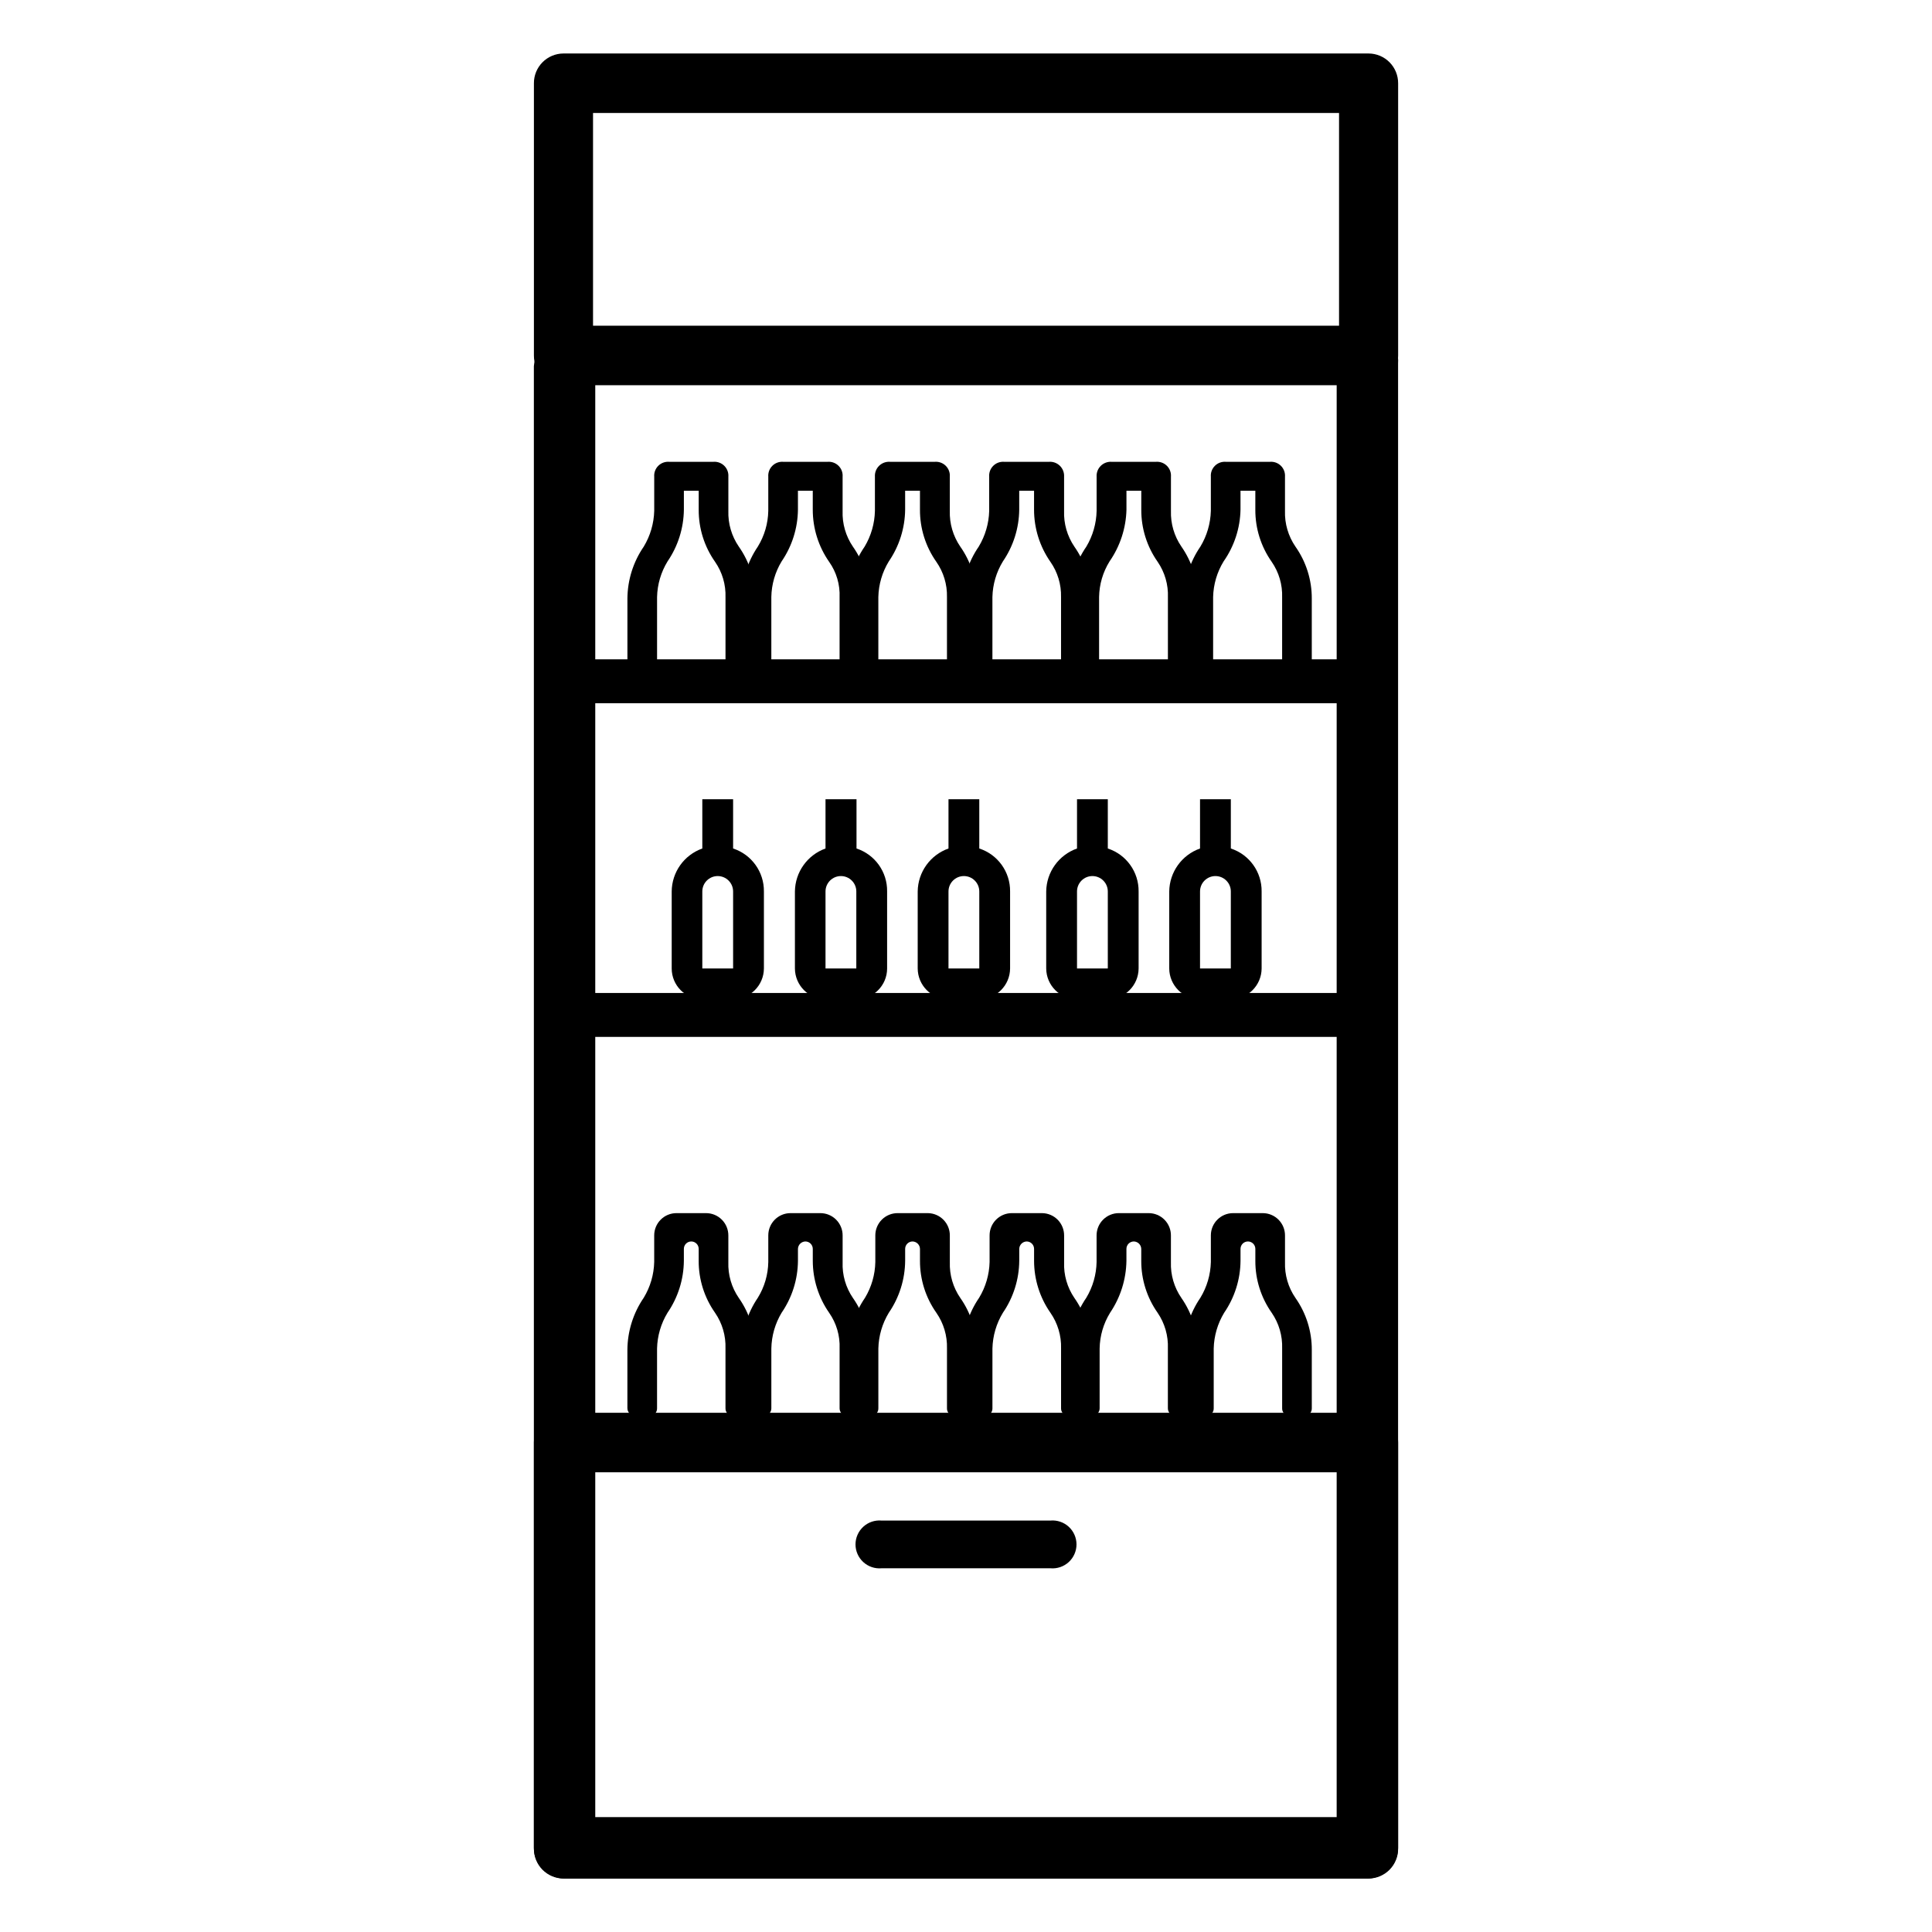 <?xml version="1.0" encoding="UTF-8"?>
<!-- Uploaded to: ICON Repo, www.svgrepo.com, Generator: ICON Repo Mixer Tools -->
<svg fill="#000000" width="800px" height="800px" version="1.1" viewBox="144 144 512 512" xmlns="http://www.w3.org/2000/svg">
 <g>
  <path d="m506.35 641.83h-212.71c-4.508 0-8.16-3.656-8.16-8.164v-392.62c0.332-4.246 3.875-7.519 8.133-7.519 4.262 0 7.805 3.273 8.137 7.519v384.51h196.48l0.004-385.27c-0.18-2.266 0.598-4.508 2.141-6.18 1.547-1.672 3.719-2.621 5.996-2.621 2.273 0 4.449 0.949 5.992 2.621 1.547 1.672 2.32 3.914 2.144 6.18v393.38c0 2.164-0.859 4.242-2.391 5.773s-3.609 2.391-5.773 2.391z"/>
  <path d="m506.71 246.09h-213.41c-2.082 0-4.074-0.832-5.543-2.305-1.465-1.477-2.281-3.477-2.266-5.555v-72.148c-0.016-2.082 0.801-4.086 2.266-5.57 1.465-1.484 3.457-2.324 5.543-2.336h213.41c2.082 0.012 4.078 0.852 5.543 2.336 1.461 1.484 2.277 3.488 2.266 5.57v72.148c0.012 2.078-0.805 4.078-2.269 5.555-1.469 1.473-3.461 2.305-5.539 2.305zm-205.55-15.77h197.7v-56.379h-197.7z"/>
  <path d="m506.71 641.83h-213.41c-2.086-0.016-4.078-0.855-5.543-2.34-1.465-1.48-2.281-3.488-2.266-5.57v-107.66c-0.016-2.082 0.801-4.078 2.266-5.555 1.469-1.477 3.461-2.305 5.543-2.305h213.41c2.078 0 4.07 0.828 5.539 2.305 1.465 1.477 2.281 3.473 2.269 5.555v107.66c0.012 2.082-0.805 4.09-2.266 5.57-1.465 1.484-3.461 2.324-5.543 2.34zm-205.55-15.77h197.7v-91.895h-197.7z"/>
  <path d="m422.37 559.61h-44.738c-1.773 0.16-3.535-0.438-4.848-1.641-1.316-1.199-2.066-2.902-2.066-4.684s0.75-3.481 2.066-4.684c1.312-1.203 3.074-1.797 4.848-1.637h44.738c1.773-0.16 3.535 0.434 4.852 1.637 1.312 1.203 2.062 2.902 2.062 4.684s-0.75 3.484-2.062 4.684c-1.316 1.203-3.078 1.801-4.852 1.641z"/>
  <path d="m348.41 320.09v-17.883c0.059-3.328 1-6.578 2.719-9.422 2.769-4.039 4.277-8.809 4.332-13.703v-5.039h3.93v5.039c0 4.934 1.512 9.754 4.332 13.801 1.949 2.746 2.922 6.062 2.773 9.422v17.887h7.859v-17.582c0.016-4.926-1.496-9.73-4.332-13.754-1.895-2.789-2.848-6.106-2.723-9.473v-9.07c0.078-1.062-0.312-2.106-1.066-2.859-0.754-0.754-1.801-1.145-2.863-1.07h-11.84c-1.062-0.074-2.106 0.316-2.859 1.07-0.754 0.754-1.145 1.797-1.07 2.859v9.07c-0.062 3.348-1.02 6.617-2.769 9.473-2.754 4.062-4.262 8.844-4.332 13.754v17.48z"/>
  <path d="m318.13 320.09v-17.883c0.078-3.332 1.035-6.582 2.773-9.422 2.766-4.039 4.273-8.809 4.332-13.703v-5.039h3.93v5.039c-0.027 4.938 1.488 9.762 4.332 13.801 1.914 2.762 2.883 6.066 2.769 9.422v17.887h7.859v-17.582c0.02-4.926-1.496-9.73-4.332-13.754-1.906-2.785-2.879-6.102-2.769-9.473v-9.07c0.074-1.062-0.316-2.106-1.07-2.859-0.754-0.754-1.797-1.145-2.859-1.07h-11.789c-1.066-0.074-2.109 0.316-2.863 1.07-0.754 0.754-1.145 1.797-1.066 2.859v9.07c-0.09 3.344-1.043 6.609-2.773 9.473-2.785 4.047-4.293 8.84-4.332 13.754v17.48z"/>
  <path d="m407 320.09v-17.883c0.082-3.332 1.035-6.582 2.773-9.422 2.769-4.039 4.277-8.809 4.332-13.703v-5.039h3.93v5.039c0 4.934 1.512 9.754 4.332 13.801 1.91 2.731 2.898 5.996 2.82 9.324v17.887h7.859v-17.484c0.02-4.926-1.496-9.73-4.332-13.754-1.891-2.789-2.844-6.106-2.719-9.473v-9.07c0.059-1.066-0.344-2.109-1.105-2.863-0.762-0.75-1.809-1.141-2.875-1.066h-11.941c-1.062-0.074-2.106 0.316-2.859 1.07-0.758 0.754-1.145 1.797-1.07 2.859v9.07c-0.086 3.344-1.043 6.609-2.769 9.473-2.789 4.047-4.297 8.84-4.332 13.754v17.48z"/>
  <path d="m376.77 320.09v-17.883c0.078-3.332 1.035-6.582 2.769-9.422 2.769-4.039 4.277-8.809 4.332-13.703v-5.039h3.93v5.039c-0.023 4.938 1.492 9.762 4.336 13.801 1.906 2.731 2.898 5.996 2.82 9.324v17.887h7.859v-17.484c0.016-4.926-1.496-9.73-4.332-13.754-1.906-2.785-2.879-6.102-2.773-9.473v-9.07c0.078-1.062-0.312-2.106-1.066-2.859-0.754-0.754-1.797-1.145-2.863-1.07h-11.938c-1.07-0.074-2.117 0.316-2.879 1.066-0.762 0.754-1.164 1.797-1.102 2.863v9.07c-0.07 3.34-1.008 6.606-2.723 9.473-2.785 4.047-4.293 8.84-4.332 13.754v17.48z"/>
  <path d="m465.49 320.09v-17.883c0.082-3.332 1.035-6.582 2.773-9.422 2.82-4.023 4.383-8.793 4.484-13.703v-5.039h3.93v5.039c-0.027 4.938 1.488 9.762 4.332 13.801 1.91 2.762 2.883 6.066 2.769 9.422v17.887h7.859v-17.582c0.02-4.926-1.496-9.73-4.332-13.754-1.906-2.785-2.879-6.102-2.769-9.473v-9.07c0.074-1.062-0.316-2.106-1.07-2.859-0.754-0.754-1.797-1.145-2.859-1.07h-11.789c-1.066-0.074-2.109 0.316-2.863 1.07-0.754 0.754-1.145 1.797-1.066 2.859v9.07c-0.09 3.344-1.043 6.609-2.773 9.473-2.785 4.047-4.293 8.84-4.332 13.754v17.48z"/>
  <path d="m435.27 320.09v-17.883c0.055-3.336 1.012-6.59 2.769-9.422 2.801-4.035 4.356-8.797 4.484-13.703v-5.039h3.93v5.039c-0.023 4.938 1.492 9.762 4.332 13.801 1.898 2.766 2.856 6.07 2.723 9.422v17.887h7.91v-17.582c-0.008-4.922-1.52-9.719-4.332-13.754-1.91-2.785-2.879-6.102-2.773-9.473v-9.07c0.078-1.062-0.312-2.106-1.066-2.859-0.754-0.754-1.801-1.145-2.863-1.07h-11.84c-1.059-0.059-2.094 0.336-2.844 1.086s-1.145 1.785-1.086 2.844v9.07c-0.07 3.34-1.008 6.606-2.719 9.473-2.789 4.047-4.297 8.84-4.332 13.754v17.48z"/>
  <path d="m346.45 519.2c0.52 0 1.02-0.207 1.387-0.574 0.371-0.367 0.578-0.867 0.578-1.391v-15.871c0.062-3.34 1-6.606 2.719-9.469 2.781-4.051 4.289-8.84 4.332-13.754v-3.176c0.027-1.074 0.891-1.938 1.965-1.965 0.523 0 1.023 0.207 1.391 0.574 0.367 0.371 0.574 0.871 0.574 1.391v3.176c0.008 4.918 1.52 9.719 4.332 13.754 1.938 2.766 2.91 6.094 2.773 9.469v15.871c0 1.086 0.879 1.965 1.965 1.965h3.93c0.523 0.016 1.031-0.188 1.402-0.559 0.375-0.371 0.574-0.879 0.562-1.406v-15.465c0.023-4.941-1.492-9.766-4.332-13.805-1.898-2.785-2.856-6.106-2.723-9.473v-7.055c0.016-1.57-0.602-3.082-1.707-4.199-1.109-1.117-2.613-1.746-4.188-1.746h-7.91c-3.254 0-5.894 2.641-5.894 5.894v7.055c-0.055 3.348-1.012 6.621-2.769 9.473-2.766 4.078-4.269 8.879-4.332 13.805v15.469-0.004c0 1.086 0.879 1.965 1.965 1.965z"/>
  <path d="m316.16 519.2c0.527 0.016 1.035-0.188 1.406-0.559 0.371-0.371 0.574-0.879 0.559-1.406v-15.871c0.082-3.344 1.035-6.609 2.773-9.469 2.777-4.051 4.289-8.84 4.332-13.754v-3.176c0-1.086 0.879-1.965 1.965-1.965 0.52 0 1.02 0.207 1.387 0.574 0.371 0.371 0.578 0.871 0.578 1.391v3.176c-0.02 4.922 1.496 9.73 4.332 13.754 1.914 2.777 2.883 6.098 2.769 9.469v15.871c-0.012 0.527 0.191 1.035 0.562 1.406s0.879 0.574 1.402 0.559h3.93c0.527 0.016 1.035-0.188 1.406-0.559s0.574-0.879 0.559-1.406v-15.465c0.027-4.941-1.488-9.766-4.332-13.805-1.914-2.781-2.883-6.102-2.769-9.473v-7.055c0.012-1.57-0.602-3.082-1.711-4.199-1.105-1.117-2.613-1.746-4.184-1.746h-7.859c-3.258 0-5.894 2.641-5.894 5.894v7.055c-0.082 3.344-1.035 6.609-2.773 9.473-2.785 4.066-4.297 8.875-4.332 13.805v15.469-0.004c0 1.086 0.879 1.965 1.965 1.965z"/>
  <path d="m405.04 519.2c0.527 0.016 1.035-0.188 1.406-0.559s0.574-0.879 0.559-1.406v-15.871c0.082-3.344 1.035-6.609 2.773-9.469 2.781-4.051 4.289-8.84 4.332-13.754v-3.176c0.027-1.074 0.891-1.938 1.965-1.965 0.52 0 1.02 0.207 1.391 0.574 0.367 0.371 0.574 0.871 0.574 1.391v3.176c0.004 4.918 1.516 9.719 4.332 13.754 1.93 2.773 2.922 6.094 2.82 9.469v15.871c-0.012 0.527 0.191 1.035 0.562 1.406s0.879 0.574 1.402 0.559h3.93c0.527 0.016 1.035-0.188 1.406-0.559 0.371-0.371 0.574-0.879 0.559-1.406v-15.465c0.027-4.941-1.488-9.766-4.332-13.805-1.898-2.785-2.852-6.106-2.719-9.473v-7.055c0.012-1.562-0.598-3.066-1.691-4.184-1.098-1.113-2.59-1.746-4.152-1.762h-8.012c-3.254 0-5.894 2.641-5.894 5.894v7.055c-0.082 3.344-1.035 6.609-2.769 9.473-2.789 4.066-4.297 8.875-4.336 13.805v15.469-0.004c0 1.086 0.883 1.965 1.965 1.965z"/>
  <path d="m374.81 519.2c0.523 0.016 1.031-0.188 1.402-0.559 0.375-0.371 0.574-0.879 0.562-1.406v-15.871c0.078-3.344 1.035-6.609 2.769-9.469 2.781-4.051 4.289-8.84 4.332-13.754v-3.176c0-1.086 0.883-1.965 1.965-1.965 1.074 0.027 1.941 0.891 1.965 1.965v3.176c-0.016 4.922 1.5 9.73 4.336 13.754 1.93 2.773 2.918 6.094 2.82 9.469v15.871c-0.016 0.527 0.188 1.035 0.559 1.406 0.371 0.371 0.879 0.574 1.406 0.559h3.93c0.52 0 1.02-0.207 1.391-0.574 0.367-0.367 0.574-0.867 0.574-1.391v-15.465c0.023-4.941-1.488-9.766-4.332-13.805-1.914-2.781-2.887-6.102-2.773-9.473v-7.055c0.031-3.234-2.559-5.887-5.793-5.945h-8.012c-1.57-0.012-3.082 0.602-4.199 1.711-1.117 1.105-1.746 2.613-1.742 4.184v7.055c-0.062 3.34-1.004 6.606-2.723 9.473-2.789 4.066-4.297 8.875-4.332 13.805v15.469-0.004c-0.016 0.527 0.188 1.035 0.559 1.406s0.879 0.574 1.406 0.559z"/>
  <path d="m463.68 519.2c0.527 0.016 1.035-0.188 1.406-0.559 0.371-0.371 0.574-0.879 0.559-1.406v-15.871c0.082-3.344 1.035-6.609 2.769-9.469 2.781-4.051 4.293-8.84 4.336-13.754v-3.176c0-1.086 0.879-1.965 1.965-1.965 0.52 0 1.02 0.207 1.387 0.574 0.371 0.371 0.578 0.871 0.578 1.391v3.176c-0.02 4.922 1.496 9.73 4.332 13.754 1.914 2.777 2.883 6.098 2.769 9.469v15.871c-0.012 0.527 0.188 1.035 0.562 1.406 0.371 0.371 0.879 0.574 1.402 0.559h3.93c0.527 0.016 1.035-0.188 1.406-0.559 0.371-0.371 0.574-0.879 0.559-1.406v-15.465c0.027-4.941-1.488-9.766-4.332-13.805-1.914-2.781-2.883-6.102-2.769-9.473v-7.055c0.012-1.57-0.602-3.082-1.711-4.199-1.105-1.117-2.613-1.746-4.184-1.746h-7.859c-3.258 0-5.894 2.641-5.894 5.894v7.055c-0.082 3.344-1.035 6.609-2.773 9.473-2.785 4.066-4.297 8.875-4.332 13.805v15.469-0.004c-0.016 0.527 0.188 1.035 0.559 1.406 0.375 0.371 0.883 0.574 1.406 0.559z"/>
  <path d="m433.45 519.2c0.52 0 1.02-0.207 1.387-0.574 0.371-0.367 0.578-0.867 0.578-1.391v-15.871c0.055-3.348 1.012-6.617 2.769-9.469 2.754-4.066 4.258-8.848 4.332-13.754v-3.176c0-1.086 0.879-1.965 1.965-1.965 1.074 0.027 1.938 0.891 1.965 1.965v3.176c-0.016 4.922 1.496 9.73 4.332 13.754 1.898 2.781 2.856 6.102 2.723 9.469v15.871c0 1.086 0.879 1.965 1.965 1.965h3.981c0.52 0 1.02-0.207 1.387-0.574 0.371-0.367 0.578-0.867 0.578-1.391v-15.465c0-4.938-1.512-9.754-4.332-13.805-1.914-2.781-2.887-6.102-2.773-9.473v-7.055c0.016-1.57-0.602-3.082-1.707-4.199-1.109-1.117-2.613-1.746-4.188-1.746h-7.859c-1.57-0.012-3.082 0.602-4.199 1.711-1.117 1.105-1.746 2.613-1.746 4.184v7.055c-0.062 3.34-1 6.606-2.719 9.473-2.789 4.066-4.297 8.875-4.332 13.805v15.469-0.004c-0.016 0.527 0.188 1.035 0.559 1.406 0.371 0.371 0.879 0.574 1.406 0.559z"/>
  <path d="m296.77 318.73h206.41v11.637h-206.41z"/>
  <path d="m296.77 407.15h206.41v11.637h-206.41z"/>
  <path d="m330.12 355.81v13.051c-4.828 1.715-8.07 6.262-8.113 11.387v20.402c0 4.488 3.625 8.137 8.113 8.164h8.16c4.496-0.027 8.137-3.668 8.164-8.164v-20.402c0.055-5.172-3.25-9.781-8.164-11.387v-13.051zm8.16 44.84h-8.16v-20.402c0-2.254 1.824-4.082 4.078-4.082 2.254 0 4.082 1.828 4.082 4.082z"/>
  <path d="m362.77 355.81v13.051c-4.816 1.727-8.051 6.269-8.109 11.387v20.402c0.027 4.496 3.664 8.137 8.16 8.164h8.164c4.488-0.027 8.109-3.676 8.109-8.164v-20.402c0.082-5.164-3.207-9.777-8.109-11.387v-13.051zm8.16 44.84h-8.16v-20.402c0-2.254 1.828-4.082 4.082-4.082s4.082 1.828 4.082 4.082z"/>
  <path d="m403.52 368.86v-13.051h-8.16v13.051c-4.836 1.711-8.098 6.254-8.16 11.387v20.402c0.027 4.496 3.664 8.137 8.16 8.164h8.16c4.496-0.027 8.137-3.668 8.164-8.164v-20.402c0.059-5.172-3.246-9.781-8.164-11.387zm0 31.789h-8.16v-20.402c0-2.254 1.828-4.082 4.082-4.082 2.254 0 4.078 1.828 4.078 4.082z"/>
  <path d="m429.42 355.81v13.051c-4.84 1.711-8.098 6.254-8.164 11.387v20.402c0.027 4.496 3.668 8.137 8.164 8.164h8.16c4.496-0.027 8.137-3.668 8.164-8.164v-20.402c0.055-5.172-3.25-9.781-8.164-11.387v-13.051zm8.16 44.84h-8.16v-20.402c0-2.254 1.828-4.082 4.078-4.082 2.254 0 4.082 1.828 4.082 4.082z"/>
  <path d="m462.02 355.81v13.051c-4.836 1.711-8.094 6.254-8.16 11.387v20.402c0.027 4.496 3.664 8.137 8.16 8.164h8.164c4.496-0.027 8.133-3.668 8.16-8.164v-20.402c0.059-5.172-3.246-9.781-8.16-11.387v-13.051zm8.16 44.84h-8.16v-20.402c0-2.254 1.828-4.082 4.082-4.082s4.082 1.828 4.082 4.082z"/>
 </g>
</svg>